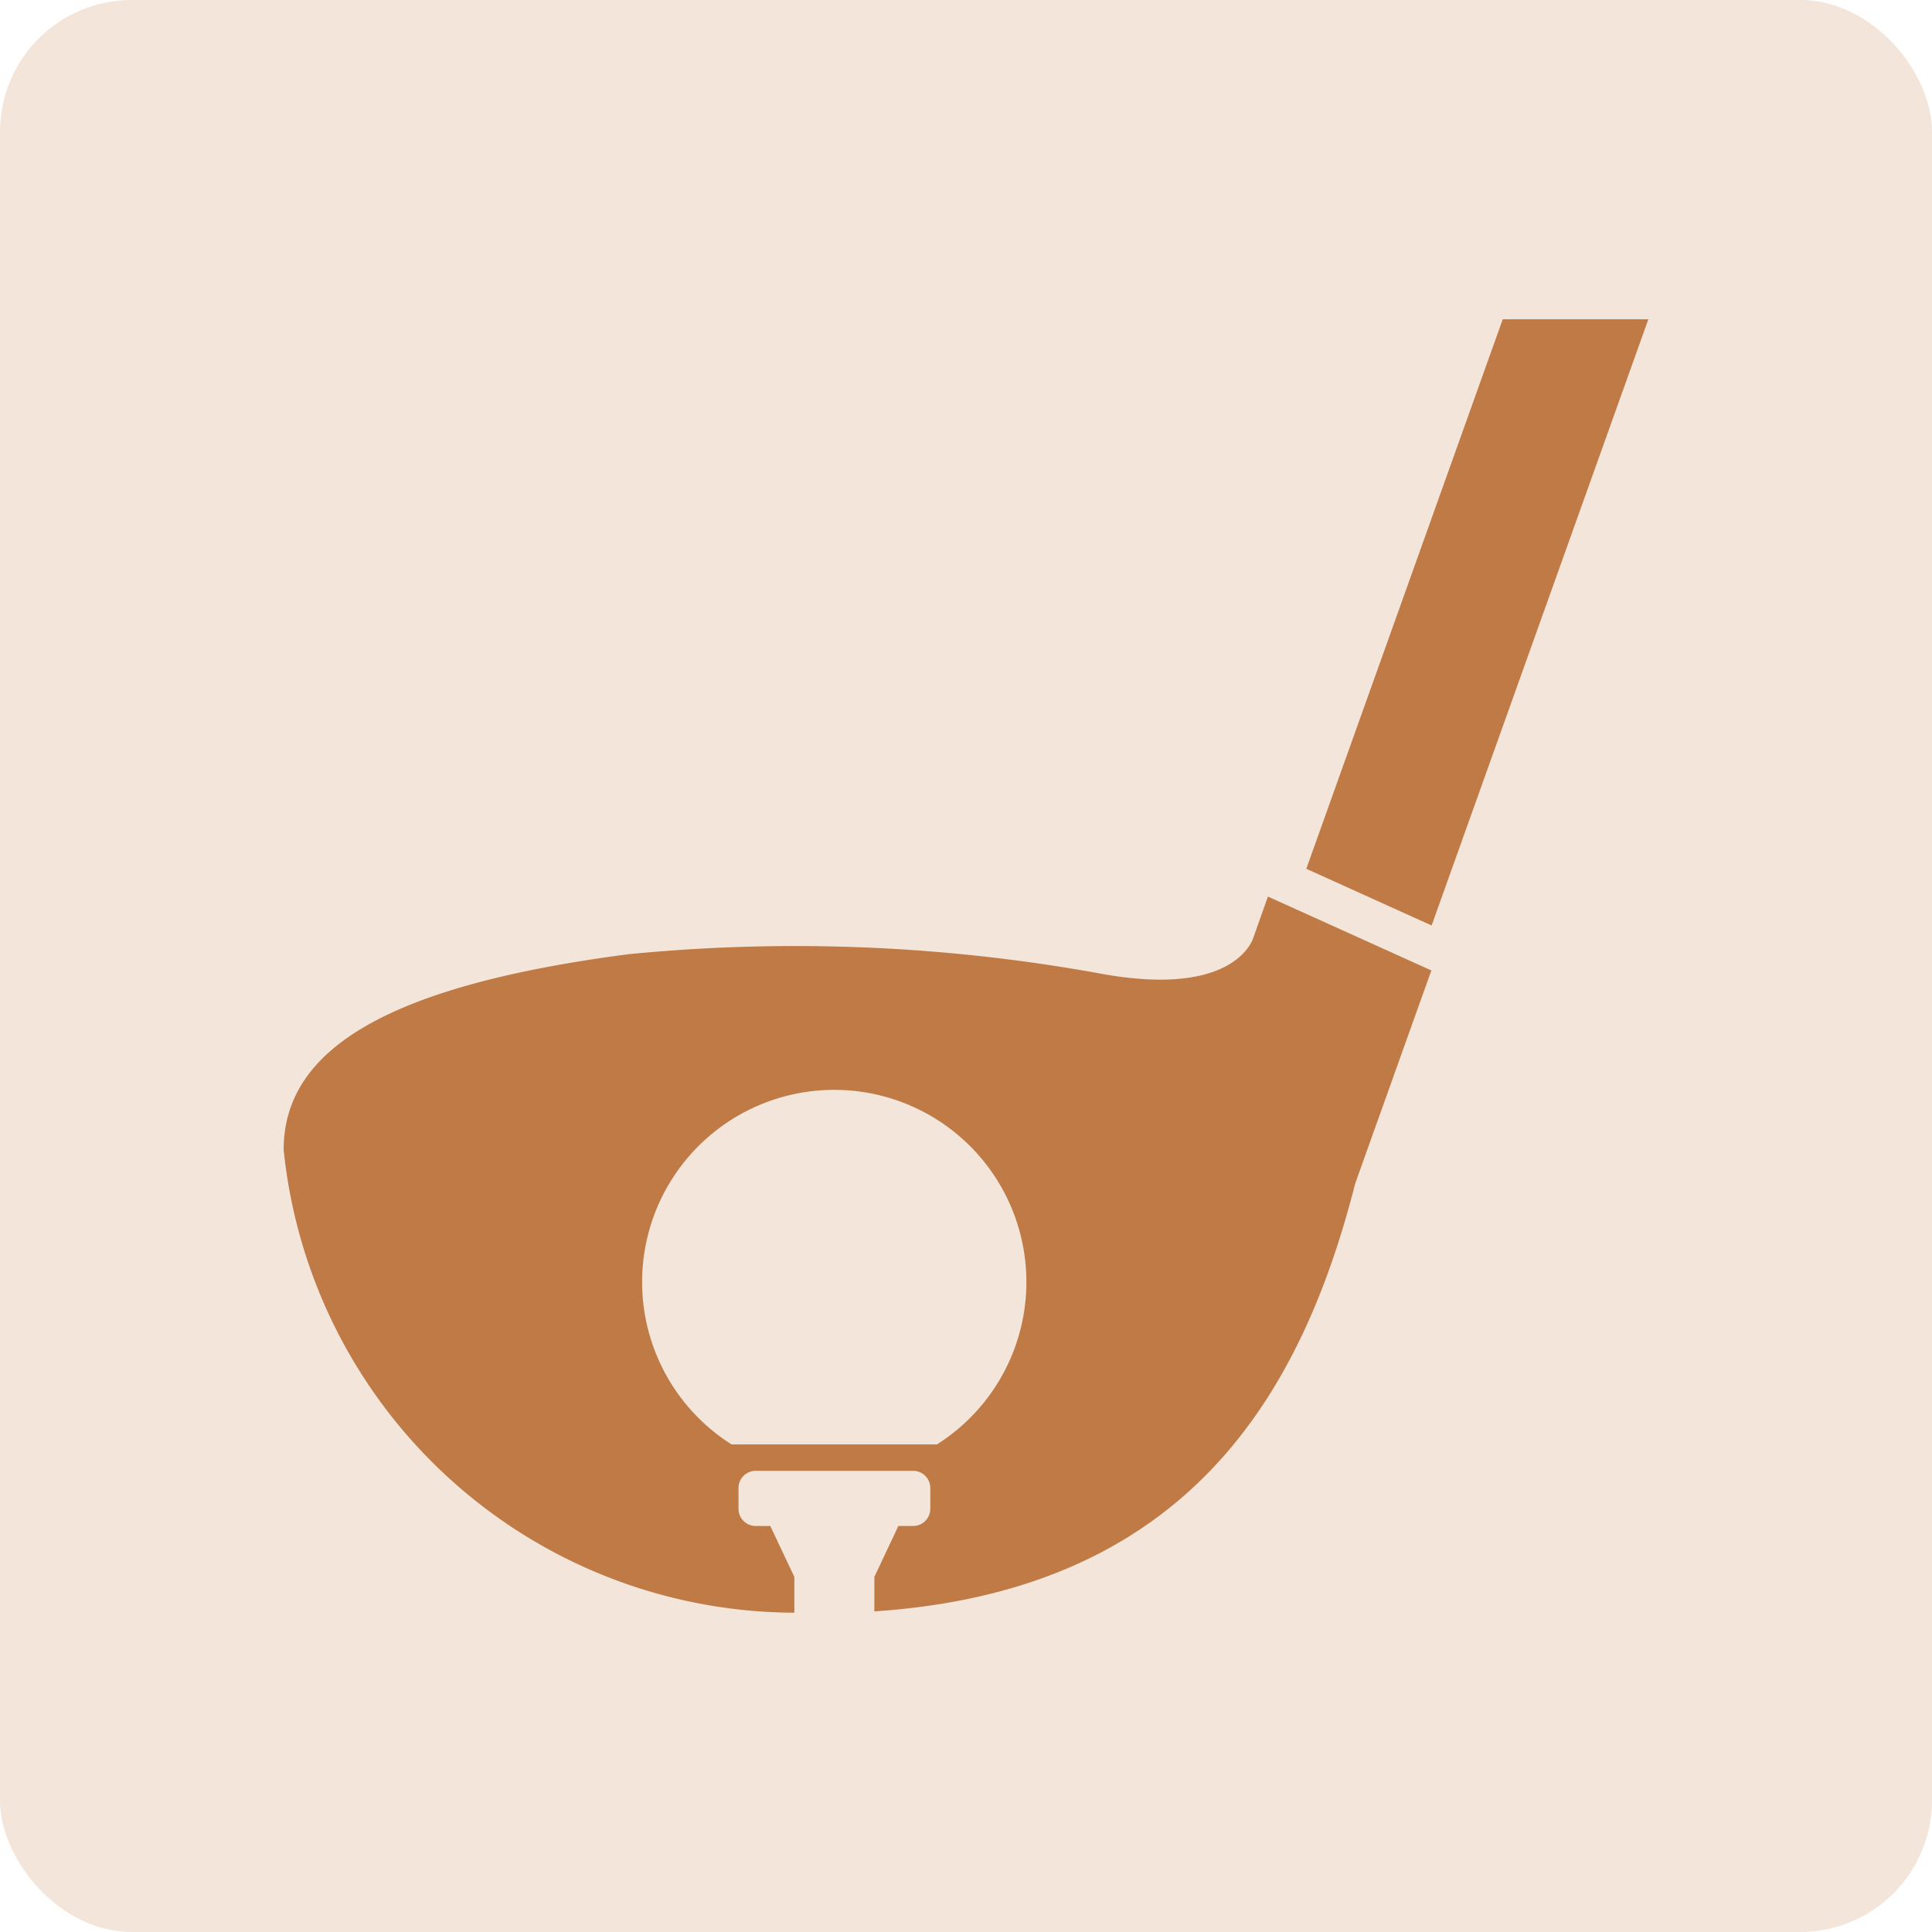 <svg xmlns="http://www.w3.org/2000/svg" width="44" height="44" viewBox="0 0 44 44"><g transform="translate(-468 -6406)"><rect width="44" height="44" rx="3" transform="translate(468 6406)" fill="#f3e5d9"/><g transform="translate(474.46 6399.911)"><path d="M388.145,13.36l-4.474,12.515,2.854,1.291,4.936-13.806Z" transform="translate(-360.381 0)" fill="#bf7a46"/><path d="M22.088,230.883s-.359,1.4-3.474.832a38.824,38.824,0,0,0-10.764-.443C2.387,231.984,0,233.429,0,235.724a11.731,11.731,0,0,0,11.631,10.544v-.814l-.548-1.161h-.334a.391.391,0,0,1-.39-.391v-.474a.391.391,0,0,1,.39-.391h3.588a.39.39,0,0,1,.39.391v.474a.391.391,0,0,1-.39.391H14l-.547,1.16v.785c7.056-.47,9.7-4.833,10.952-9.749l1.733-4.848-3.722-1.682Zm-7.205,11.552H10.2a4.376,4.376,0,1,1,4.679,0Z" transform="translate(0 -203.451)" fill="#bf7a46"/></g></g></svg>